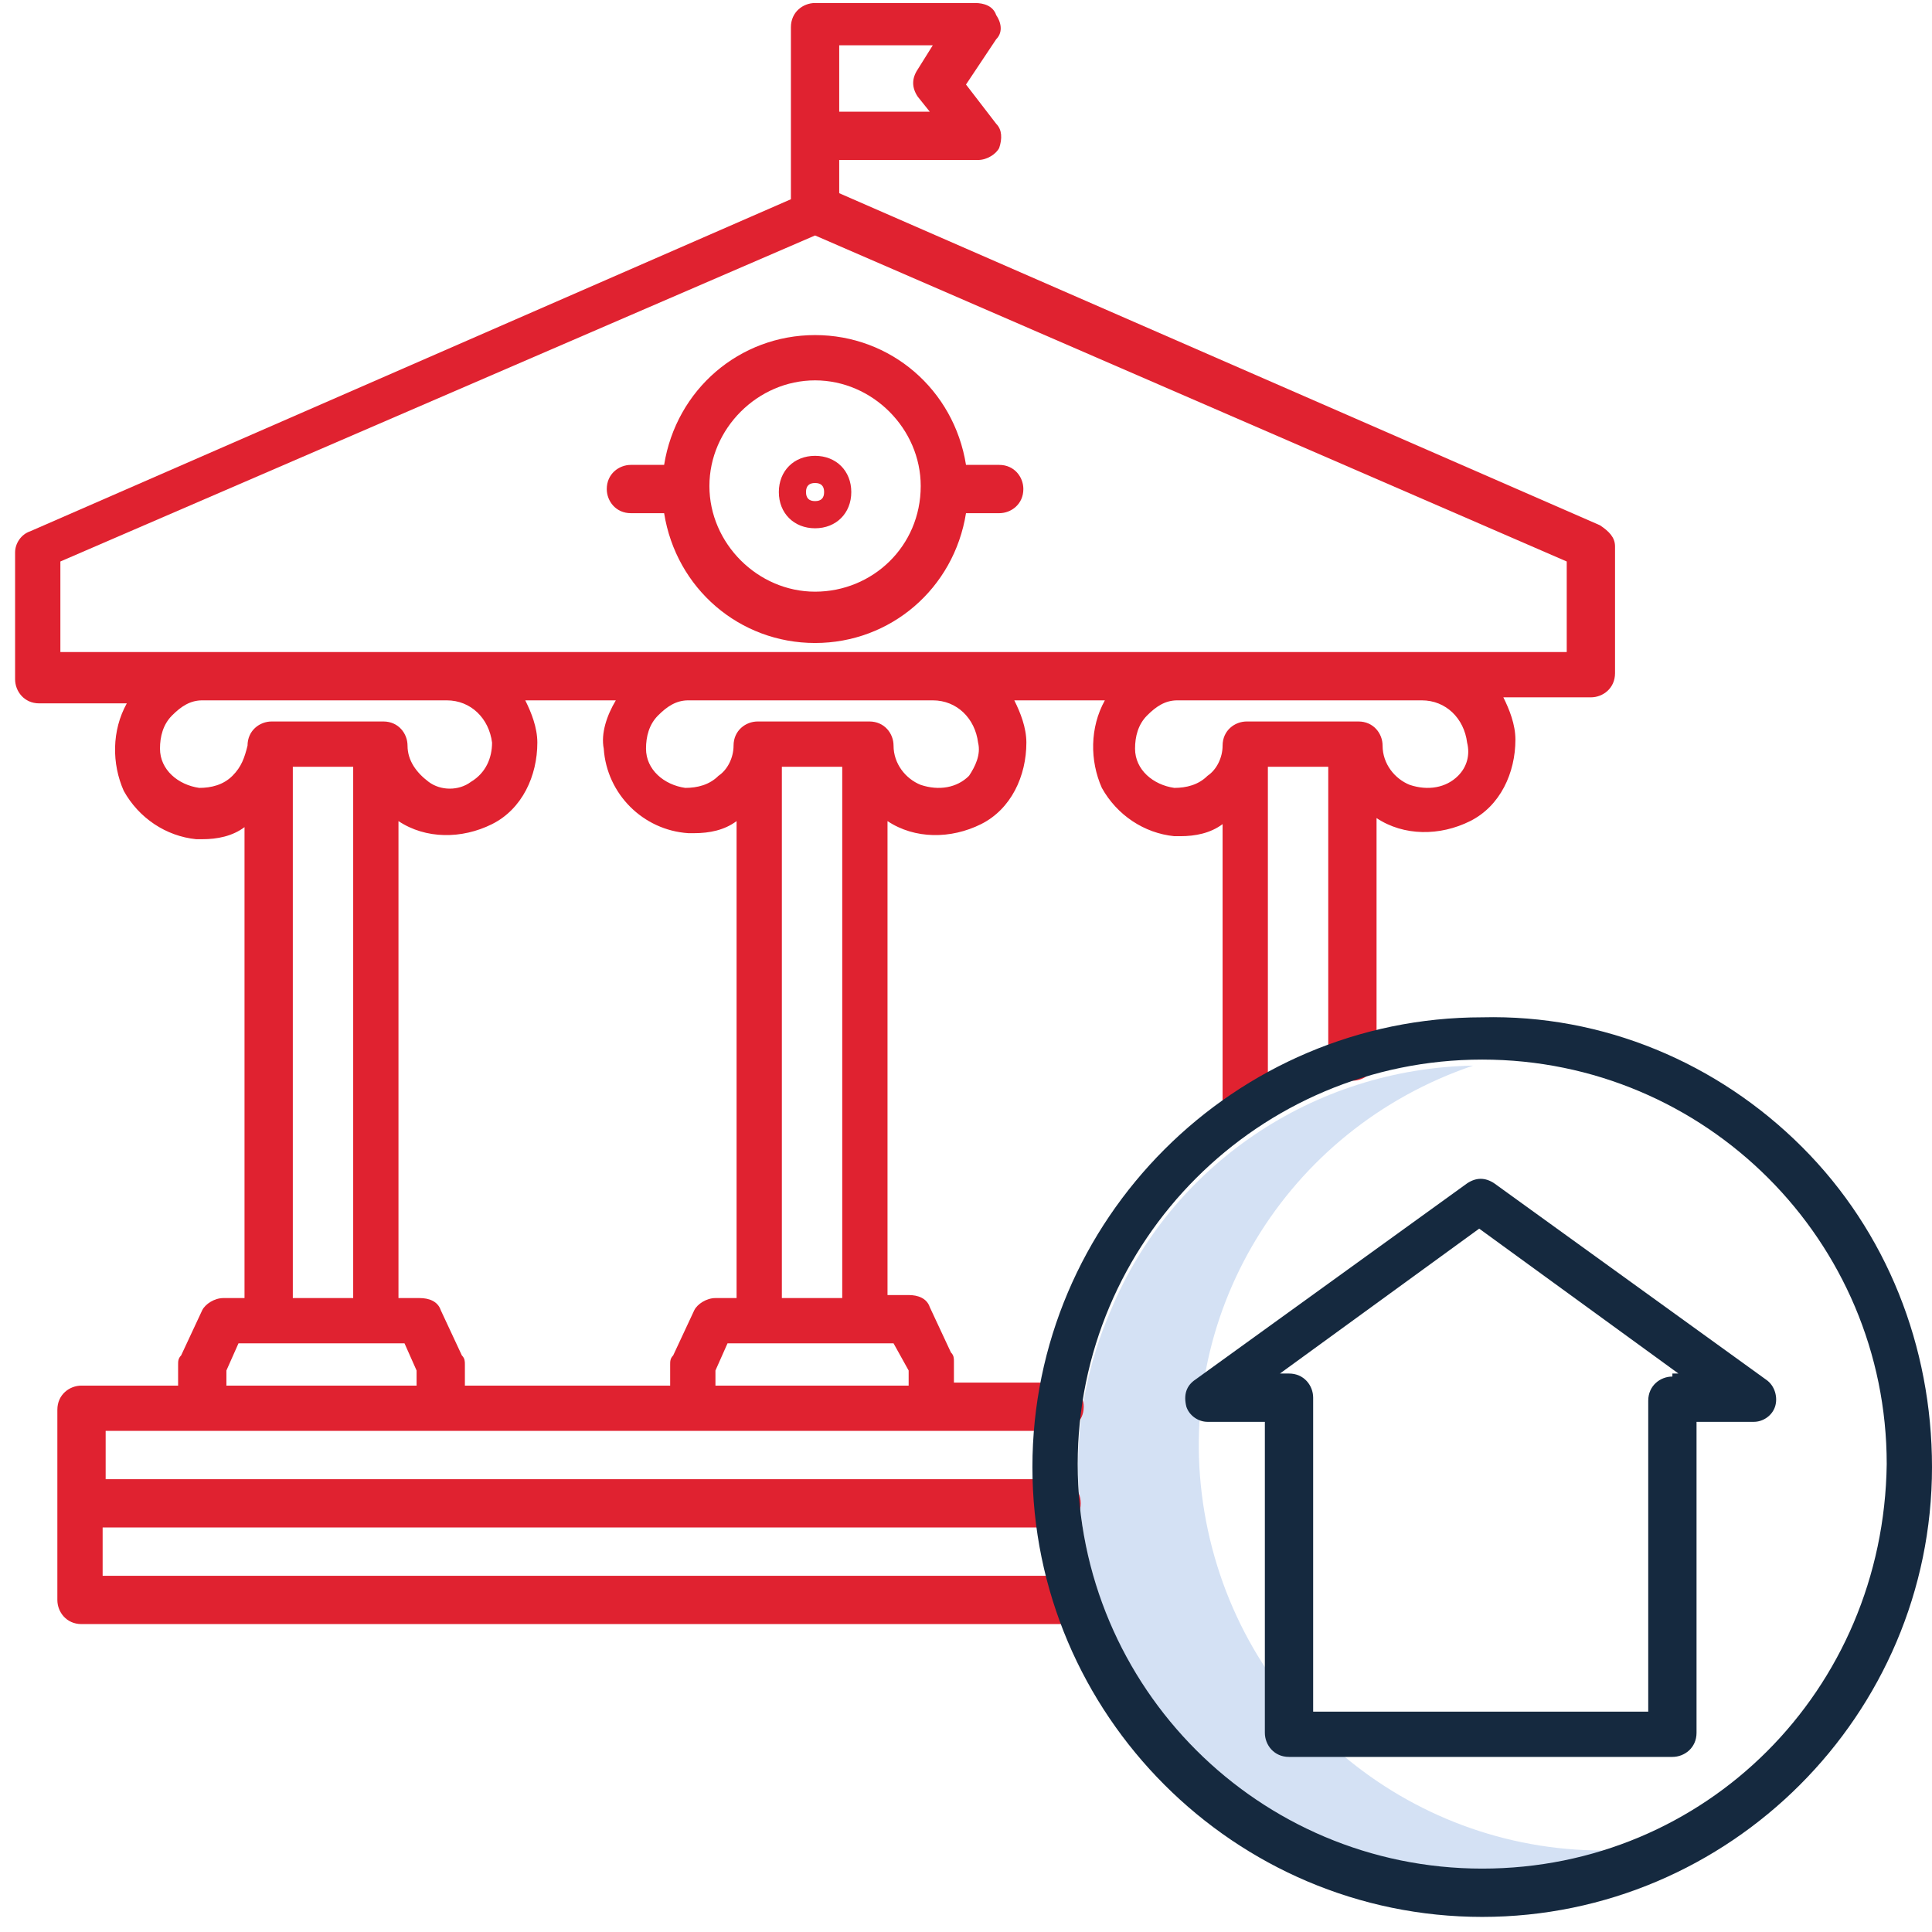 <svg xmlns="http://www.w3.org/2000/svg" xmlns:xlink="http://www.w3.org/1999/xlink" id="Layer_1" x="0px" y="0px" viewBox="430 0 64 64" style="enable-background:new 430 0 64 64;" xml:space="preserve"> <style type="text/css"> .st0{fill:#D4E1F4;} .st1{fill:#E02230;} .st2{fill:#15293F;} </style> <g> <path class="st0" d="M483.1,61.3c-6.5,0-12.1-4.7-13.2-11.2c-1.1-6.5,2.7-12.7,8.9-14.8c-5.3,0.1-10,3.3-12,8.1 c-2.1,4.8-1.1,10.4,2.5,14.3c3.6,3.9,9.1,5.3,14.1,3.6C483.3,61.3,483.2,61.3,483.1,61.3z"></path> <g> <path class="st1" d="M483,17.4l-25.2-11V5.3l4.6,0c0.3,0,0.6-0.2,0.7-0.4c0.1-0.3,0.1-0.6-0.1-0.8l-1-1.3l1-1.5 c0.2-0.2,0.2-0.5,0-0.8c-0.1-0.3-0.4-0.4-0.7-0.4H457c-0.4,0-0.8,0.3-0.8,0.8v5.7l-25.2,11c-0.3,0.1-0.5,0.4-0.5,0.7v4.2 c0,0.4,0.3,0.8,0.8,0.8h2.9c-0.5,0.9-0.5,2-0.1,2.9c0.5,0.9,1.4,1.5,2.4,1.6c0.1,0,0.1,0,0.2,0c0.5,0,1-0.1,1.4-0.4V43h-0.7 c-0.3,0-0.6,0.2-0.7,0.4l-0.7,1.5c-0.1,0.1-0.1,0.2-0.1,0.3v0.7h-3.2c-0.4,0-0.8,0.3-0.8,0.8V53c0,0.4,0.3,0.8,0.8,0.8h32.9 c0.4,0,0.8-0.3,0.8-0.8c0-0.4-0.3-0.8-0.8-0.8h-32.2v-1.6H465c0.4,0,0.8-0.3,0.8-0.8S465.4,49,465,49h-31.5v-1.6h31.6 c0.4,0,0.8-0.3,0.8-0.8c0-0.4-0.3-0.8-0.8-0.8h-3.5v-0.7c0-0.1,0-0.2-0.1-0.3l-0.7-1.5c-0.1-0.3-0.4-0.4-0.7-0.4h-0.7V27.2 c0.9,0.6,2.1,0.6,3.1,0.1s1.5-1.6,1.5-2.7c0-0.5-0.2-1-0.4-1.4h3c-0.5,0.9-0.5,2-0.1,2.9c0.5,0.9,1.4,1.5,2.4,1.6 c0.1,0,0.1,0,0.2,0c0.5,0,1-0.1,1.4-0.4v9.6h1.5V25.4h2v9.6c0,0.4,0.3,0.8,0.8,0.8c0.4,0,0.8-0.3,0.8-0.8v-7.9 c0.9,0.6,2.1,0.6,3.1,0.1c1-0.5,1.5-1.6,1.5-2.7c0-0.5-0.2-1-0.4-1.4h2.9c0.4,0,0.8-0.3,0.8-0.8v-4.2 C483.5,17.8,483.3,17.6,483,17.4z M457.8,1.5h3.1l-0.5,0.8c-0.2,0.3-0.2,0.6,0,0.9l0.4,0.5l-3,0L457.8,1.5z M478.3,25.7 c-0.4,0.4-1,0.5-1.6,0.3c-0.5-0.2-0.9-0.7-0.9-1.3c0-0.4-0.3-0.8-0.8-0.8h-3.7c-0.4,0-0.8,0.3-0.8,0.8c0,0.4-0.2,0.8-0.5,1 c-0.3,0.3-0.7,0.4-1.1,0.4c-0.7-0.1-1.3-0.6-1.3-1.3c0-0.4,0.1-0.8,0.4-1.1c0.3-0.3,0.6-0.5,1-0.5h8.1c0.8,0,1.4,0.6,1.5,1.4 C478.7,25,478.6,25.4,478.3,25.7z M437.7,25.7c-0.3,0.3-0.7,0.4-1.1,0.4c-0.7-0.1-1.3-0.6-1.3-1.3c0-0.4,0.1-0.8,0.4-1.1 c0.3-0.3,0.6-0.5,1-0.5h8.1c0.8,0,1.4,0.6,1.5,1.4c0,0.5-0.2,1-0.7,1.3c-0.4,0.3-1,0.3-1.4,0s-0.7-0.7-0.7-1.2 c0-0.4-0.3-0.8-0.8-0.8h-3.7c-0.4,0-0.8,0.3-0.8,0.8C438.1,25.1,438,25.4,437.7,25.7z M439.7,25.4h2V43h-2L439.7,25.4z M437.5,45.9v-0.5l0.4-0.9h5.5l0.4,0.9v0.5H437.5z M460.1,45.4v0.5h-6.4v-0.5l0.4-0.9h5.5L460.1,45.4z M455.9,43V25.4h2V43 L455.9,43z M462.1,25.7c-0.4,0.4-1,0.5-1.6,0.3c-0.5-0.2-0.9-0.7-0.9-1.3c0-0.4-0.3-0.8-0.8-0.8h-3.7c-0.4,0-0.8,0.3-0.8,0.8 c0,0.4-0.2,0.8-0.5,1c-0.3,0.3-0.7,0.4-1.1,0.4c-0.7-0.1-1.3-0.6-1.3-1.3c0-0.4,0.1-0.8,0.4-1.1c0.3-0.3,0.6-0.5,1-0.5h8.1 c0.8,0,1.4,0.6,1.5,1.4C462.5,25,462.3,25.4,462.1,25.7L462.1,25.7z M450,24.8c0.1,1.5,1.3,2.7,2.8,2.8c0.1,0,0.1,0,0.2,0 c0.5,0,1-0.1,1.4-0.4V43h-0.7c-0.3,0-0.6,0.2-0.7,0.4l-0.7,1.5c-0.1,0.1-0.1,0.2-0.1,0.3v0.7h-6.8v-0.7c0-0.1,0-0.2-0.1-0.3 l-0.7-1.5c-0.1-0.3-0.4-0.4-0.7-0.4h-0.7V27.2c0.9,0.6,2.1,0.6,3.1,0.1c1-0.5,1.5-1.6,1.5-2.7c0-0.5-0.2-1-0.4-1.4h3 C450.1,23.7,449.9,24.3,450,24.8L450,24.8z M481.9,21.6h-49.9v-3L457,7.8l24.9,10.8V21.6z"></path> <path class="st1" d="M457,11.1c-2.5,0-4.6,1.8-5,4.3h-1.1c-0.4,0-0.8,0.3-0.8,0.8c0,0.4,0.3,0.8,0.8,0.8h1.1 c0.4,2.5,2.5,4.3,5,4.3c2.5,0,4.6-1.8,5-4.3h1.1c0.4,0,0.8-0.3,0.8-0.8c0-0.4-0.3-0.8-0.8-0.8H462C461.6,12.9,459.5,11.1,457,11.1 z M457,19.6c-1.9,0-3.5-1.6-3.5-3.5s1.6-3.5,3.5-3.5s3.5,1.6,3.5,3.5C460.5,18.1,458.9,19.6,457,19.6z"></path> <path class="st1" d="M457,15.1c-0.7,0-1.2,0.5-1.2,1.2s0.5,1.2,1.2,1.2c0.7,0,1.2-0.5,1.2-1.2C458.2,15.6,457.7,15.1,457,15.1z M457,16.6c-0.2,0-0.3-0.1-0.3-0.3s0.1-0.3,0.3-0.3c0.2,0,0.3,0.1,0.3,0.3S457.2,16.6,457,16.6z"></path> </g> <path class="st2" d="M479.1,33.7c-8.2,0-14.9,6.7-14.9,14.9c0,8.2,6.7,14.9,14.9,14.9S494,56.8,494,48.6c0-4-1.5-7.8-4.3-10.6 C486.9,35.2,483.1,33.6,479.1,33.7z M479.1,61.9c-7.4,0-13.4-6-13.4-13.4s6-13.4,13.4-13.4s13.4,6,13.4,13.4 C492.4,56,486.5,61.9,479.1,61.9z"></path> <path class="st2" d="M479.5,39.2c-0.3-0.2-0.6-0.2-0.9,0l-9,6.5c-0.3,0.2-0.4,0.5-0.3,0.9c0.1,0.3,0.4,0.5,0.7,0.5h1.9v10.3 c0,0.4,0.3,0.8,0.8,0.8h12.7c0.4,0,0.8-0.3,0.8-0.8V47.1h1.9c0.3,0,0.6-0.2,0.7-0.5c0.1-0.3,0-0.7-0.3-0.9L479.5,39.2z M485.4,45.6 c-0.4,0-0.8,0.3-0.8,0.8v10.3h-11.1V46.3c0-0.4-0.3-0.8-0.8-0.8h-0.3l6.6-4.8l6.6,4.8H485.4z"></path> </g> </svg>